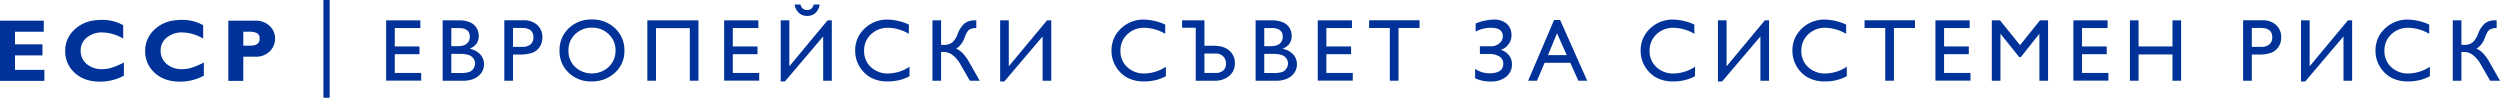 <svg xmlns="http://www.w3.org/2000/svg" width="1395.765" height="54.565" viewBox="0 0 1395.765 54.565">
  <defs>
    <style>
      .cls-1 {
        fill: #003299;
      }
    </style>
  </defs>
  <g id="BG">
    <g>
      <rect class="cls-1" x="180.565" width="3.495" height="54.565"/>
      <g>
        <path class="cls-1" d="M24.784,38.996V45.156H0V11.541H24.447v6.16H8.374v7.05H23.701v6.16H8.374v8.084Z"/>
        <path class="cls-1" d="M69.166,34.906v7.339a27.81,27.81,0,0,1-13.21,3.345q-8.951,0-14.257-4.945a16.001,16.001,0,0,1-5.306-12.188A15.958,15.958,0,0,1,41.988,16.161q5.595-5.053,14.618-5.053a23.448,23.448,0,0,1,12.175,2.96V21.551a23.707,23.707,0,0,0-11.574-3.441,13.126,13.126,0,0,0-8.771,2.875,9.168,9.168,0,0,0-3.405,7.327,9.352,9.352,0,0,0,3.357,7.387,12.653,12.653,0,0,0,8.602,2.912,18.176,18.176,0,0,0,5.005-.686A48.609,48.609,0,0,0,69.166,34.906Z"/>
        <path class="cls-1" d="M113.813,34.906v7.339A27.81,27.81,0,0,1,100.603,45.589q-8.951,0-14.257-4.945a16.001,16.001,0,0,1-5.306-12.188A15.958,15.958,0,0,1,86.635,16.161q5.595-5.053,14.618-5.053a23.451,23.451,0,0,1,12.176,2.96V21.551a23.711,23.711,0,0,0-11.574-3.441,13.126,13.126,0,0,0-8.771,2.875,9.168,9.168,0,0,0-3.405,7.327,9.352,9.352,0,0,0,3.357,7.387,12.653,12.653,0,0,0,8.602,2.912,18.178,18.178,0,0,0,5.005-.686A48.609,48.609,0,0,0,113.813,34.906Z"/>
        <path class="cls-1" d="M127.468,11.541H142.458a11.059,11.059,0,0,1,8.109,2.959,9.499,9.499,0,0,1,3.008,7.002,9.8,9.8,0,0,1-2.972,7.171,10.916,10.916,0,0,1-8.097,2.983h-6.666V45.156h-8.373Zm8.373,6.16v7.796h3.898q5.221,0,5.222-3.898a3.277,3.277,0,0,0-1.396-3.043,9.676,9.676,0,0,0-4.765-.855Z"/>
      </g>
      <g>
        <path class="cls-1" d="M215.58,11.366h19.105v4.294H220.404V25.936h13.799v4.318H220.404V40.723h14.739v4.294H215.58Z"/>
        <path class="cls-1" d="M258.558,45.066H247.148V11.366h8.829a15.369,15.369,0,0,1,6.513,1.122,8.064,8.064,0,0,1,4.801,7.635q0,4.969-5.139,7.116a10.426,10.426,0,0,1,5.874,3.04,7.92,7.92,0,0,1,2.184,5.596,8.219,8.219,0,0,1-1.327,4.607,9.651,9.651,0,0,1-3.896,3.305A14.372,14.372,0,0,1,258.558,45.066Zm-2.437-29.405h-4.149V25.792h3.209q3.858,0,5.487-1.472a4.897,4.897,0,0,0,1.629-3.811Q262.297,15.66,256.122,15.66Zm.362,14.425h-4.512v10.686h4.753a15.486,15.486,0,0,0,5.367-.615,5.106,5.106,0,0,0,2.268-1.917,5.004,5.004,0,0,0,.855-2.798,4.776,4.776,0,0,0-.904-2.822,5.358,5.358,0,0,0-2.569-1.906A16.089,16.089,0,0,0,256.484,30.086Z"/>
        <path class="cls-1" d="M281.563,45.066V11.318h10.687a11.014,11.014,0,0,1,7.695,2.605,8.985,8.985,0,0,1,2.87,6.996,9.362,9.362,0,0,1-1.471,5.21,8.414,8.414,0,0,1-4.029,3.292,20.491,20.491,0,0,1-7.333,1.025h-3.57V45.066Zm9.843-29.454h-4.994v10.541h5.283A6.692,6.692,0,0,0,296.23,24.766a4.978,4.978,0,0,0,1.592-3.968Q297.822,15.612,291.406,15.612Z"/>
        <path class="cls-1" d="M330.416,10.884a18.121,18.121,0,0,1,13.006,4.945,16.405,16.405,0,0,1,5.194,12.399,16.137,16.137,0,0,1-5.243,12.338,18.636,18.636,0,0,1-13.222,4.885,17.573,17.573,0,0,1-12.692-4.885,16.282,16.282,0,0,1-5.074-12.242,16.65,16.65,0,0,1,5.11-12.495A17.825,17.825,0,0,1,330.416,10.884Zm.193,4.583a13.079,13.079,0,0,0-9.508,3.619,12.326,12.326,0,0,0-3.724,9.239,12.104,12.104,0,0,0,3.735,9.07,13.868,13.868,0,0,0,18.762-.072A12.337,12.337,0,0,0,343.647,28.132a12.05,12.05,0,0,0-3.772-9.01A12.807,12.807,0,0,0,330.609,15.467Z"/>
        <path class="cls-1" d="M389.955,45.066h-4.824V15.708H366.242V45.066h-4.824V11.366h28.537Z"/>
        <path class="cls-1" d="M404.299,11.366h19.105v4.294H409.124V25.936h13.799v4.318H409.124V40.723h14.739v4.294H404.299Z"/>
        <path class="cls-1" d="M464.405,45.066h-4.824V20.339L438.183,45.5h-2.315V11.366h4.824v25.629l21.349-25.629h2.364ZM457.626,2.513a8.011,8.011,0,0,1-2.4,4.776,6.763,6.763,0,0,1-4.619,1.592,6.633,6.633,0,0,1-4.535-1.652,7.911,7.911,0,0,1-2.437-4.716h3.305a4.092,4.092,0,0,0,1.322,2.316,3.814,3.814,0,0,0,2.452.748,3.493,3.493,0,0,0,2.272-.711,4.143,4.143,0,0,0,1.263-2.352Z"/>
        <path class="cls-1" d="M507.793,37.25v5.307a25.187,25.187,0,0,1-12.255,2.895,18.88,18.88,0,0,1-9.576-2.267,16.687,16.687,0,0,1-6.224-6.248,16.961,16.961,0,0,1-2.292-8.612A16.443,16.443,0,0,1,482.694,15.95a18.004,18.004,0,0,1,12.941-5.018,30.363,30.363,0,0,1,11.796,2.774v5.187a23.219,23.219,0,0,0-11.555-3.377,13.355,13.355,0,0,0-9.612,3.655,12.135,12.135,0,0,0-3.824,9.154,12.018,12.018,0,0,0,3.764,9.119,13.419,13.419,0,0,0,9.625,3.57A21.834,21.834,0,0,0,507.793,37.25Z"/>
        <path class="cls-1" d="M546.96,45.066h-5.489l-5.261-9.112a16.865,16.865,0,0,0-4.351-5.212,8.307,8.307,0,0,0-5.045-1.741h-1.396V45.066h-4.824V11.366h4.824V25.068h1.396a7.397,7.397,0,0,0,4.899-1.45,11.11,11.11,0,0,0,2.93-4.537,14.597,14.597,0,0,1,3.804-5.955,9.034,9.034,0,0,1,5.906-1.759h.725v4.342a6.829,6.829,0,0,0-4.064.953q-1.267.953-2.545,4.547a12.089,12.089,0,0,1-1.979,3.558,8,8,0,0,1-2.678,2.328,12.949,12.949,0,0,1,3.752,2.714,25.193,25.193,0,0,1,3.727,5.271Z"/>
        <path class="cls-1" d="M586.924,45.066H582.1V20.339L560.703,45.5h-2.315V11.366h4.824v25.629l21.349-25.629h2.364Z"/>
        <path class="cls-1" d="M650.906,37.25v5.307a25.187,25.187,0,0,1-12.255,2.895,18.88,18.88,0,0,1-9.576-2.267,16.687,16.687,0,0,1-6.224-6.248,16.961,16.961,0,0,1-2.292-8.612A16.443,16.443,0,0,1,625.806,15.95a18.004,18.004,0,0,1,12.941-5.018,30.364,30.364,0,0,1,11.796,2.774v5.187a23.219,23.219,0,0,0-11.555-3.377,13.355,13.355,0,0,0-9.612,3.655,12.135,12.135,0,0,0-3.824,9.154,12.018,12.018,0,0,0,3.764,9.119,13.419,13.419,0,0,0,9.625,3.57A21.834,21.834,0,0,0,650.906,37.25Z"/>
        <path class="cls-1" d="M667.59,45.066V15.467H659.992V11.366H672.439V25.551h5.428q5.427,0,8.503,2.738a9.068,9.068,0,0,1,3.076,7.104,8.813,8.813,0,0,1-3.124,6.947,12.151,12.151,0,0,1-8.286,2.726ZM672.439,29.892V40.723h6.224a6.131,6.131,0,0,0,4.282-1.375,4.842,4.842,0,0,0,1.507-3.763,5.592,5.592,0,0,0-1.556-4.137,5.721,5.721,0,0,0-4.233-1.556Z"/>
        <path class="cls-1" d="M712.426,45.066H701.016V11.366h8.829a15.369,15.369,0,0,1,6.513,1.122,8.064,8.064,0,0,1,4.801,7.635q0,4.969-5.139,7.116a10.426,10.426,0,0,1,5.874,3.04,7.92,7.92,0,0,1,2.184,5.596,8.219,8.219,0,0,1-1.327,4.607,9.651,9.651,0,0,1-3.896,3.305A14.372,14.372,0,0,1,712.426,45.066Zm-2.437-29.405h-4.149V25.792h3.209q3.858,0,5.487-1.472a4.897,4.897,0,0,0,1.629-3.811Q716.166,15.66,709.99,15.66Zm.362,14.425h-4.512v10.686h4.753a15.486,15.486,0,0,0,5.367-.615A5.106,5.106,0,0,0,718.228,38.239a5.004,5.004,0,0,0,.855-2.798,4.776,4.776,0,0,0-.904-2.822,5.358,5.358,0,0,0-2.569-1.906A16.089,16.089,0,0,0,710.352,30.086Z"/>
        <path class="cls-1" d="M735.697,11.366h19.105v4.294H740.521V25.936h13.799v4.318H740.521V40.723h14.739v4.294H735.697Z"/>
        <path class="cls-1" d="M764.395,11.318h28.15v4.294H780.798V45.066h-4.849V15.612H764.395Z"/>
        <path class="cls-1" d="M823.575,43.691V38.456a13.97,13.97,0,0,0,7.984,2.46q7.72,0,7.72-5.331a4.579,4.579,0,0,0-2.074-4.004,10.543,10.543,0,0,0-5.982-1.423H826.228V25.84h6.32a6.711,6.711,0,0,0,4.571-1.677,4.96,4.96,0,0,0,1.918-3.799q0-4.849-6.489-4.849a17.714,17.714,0,0,0-8.684,2.123V13.152a22.709,22.709,0,0,1,5.005-1.58,25.548,25.548,0,0,1,5.126-.639,10.494,10.494,0,0,1,7.249,2.34,8.197,8.197,0,0,1,2.617,6.44,8.128,8.128,0,0,1-1.688,5.078,8.51,8.51,0,0,1-4.317,3.027,9.099,9.099,0,0,1,4.559,2.991,7.747,7.747,0,0,1,1.713,5.018,8.522,8.522,0,0,1-3.305,7.068,12.954,12.954,0,0,1-8.274,2.605A19.863,19.863,0,0,1,823.575,43.691Z"/>
        <path class="cls-1" d="M867.64,11.174h3.391l15.11,33.892h-4.938l-4.492-9.987h-14.377l-4.211,9.987h-4.958ZM874.728,30.785,869.292,18.579l-5.042,12.206Z"/>
        <path class="cls-1" d="M946.335,37.25v5.307a25.187,25.187,0,0,1-12.255,2.895,18.88,18.88,0,0,1-9.576-2.267,16.687,16.687,0,0,1-6.224-6.248,16.961,16.961,0,0,1-2.292-8.612A16.443,16.443,0,0,1,921.236,15.95a18.004,18.004,0,0,1,12.941-5.018,30.363,30.363,0,0,1,11.796,2.774v5.187a23.219,23.219,0,0,0-11.555-3.377,13.355,13.355,0,0,0-9.612,3.655,12.135,12.135,0,0,0-3.824,9.154,12.018,12.018,0,0,0,3.764,9.119,13.419,13.419,0,0,0,9.625,3.57A21.834,21.834,0,0,0,946.335,37.25Z"/>
        <path class="cls-1" d="M987.673,45.066h-4.824V20.339L961.452,45.5h-2.315V11.366h4.824v25.629l21.349-25.629h2.364Z"/>
        <path class="cls-1" d="M1031.062,37.25v5.307a25.187,25.187,0,0,1-12.255,2.895,18.88,18.88,0,0,1-9.576-2.267,16.687,16.687,0,0,1-6.224-6.248,16.961,16.961,0,0,1-2.292-8.612A16.443,16.443,0,0,1,1005.962,15.95a18.004,18.004,0,0,1,12.941-5.018,30.364,30.364,0,0,1,11.796,2.774v5.187a23.219,23.219,0,0,0-11.555-3.377,13.355,13.355,0,0,0-9.612,3.655,12.135,12.135,0,0,0-3.824,9.154,12.018,12.018,0,0,0,3.764,9.119,13.419,13.419,0,0,0,9.625,3.57A21.834,21.834,0,0,0,1031.062,37.25Z"/>
        <path class="cls-1" d="M1040.994,11.318H1069.144v4.294H1057.397V45.066h-4.849V15.612h-11.555Z"/>
        <path class="cls-1" d="M1080.57,11.366h19.105v4.294H1085.394V25.936h13.799v4.318H1085.394V40.723h14.739v4.294h-19.563Z"/>
        <path class="cls-1" d="M1138.938,11.366h4.512V45.066h-4.849V18.844l-10.361,13.026h-.893L1116.867,18.844V45.066h-4.825V11.366h4.567l11.198,13.84Z"/>
        <path class="cls-1" d="M1157.578,11.366h19.105v4.294h-14.281V25.936h13.799v4.318h-13.799V40.723h14.739v4.294h-19.563Z"/>
        <path class="cls-1" d="M1212.907,11.366h4.824V45.066h-4.824V30.399h-18.937v14.666H1189.146V11.366h4.824V25.936h18.937Z"/>
        <path class="cls-1" d="M1252.355,45.066V11.318h10.687a11.014,11.014,0,0,1,7.695,2.605,8.985,8.985,0,0,1,2.87,6.996,9.362,9.362,0,0,1-1.471,5.21,8.414,8.414,0,0,1-4.029,3.292,20.491,20.491,0,0,1-7.333,1.025h-3.57V45.066Zm9.843-29.454h-4.994v10.541h5.283a6.692,6.692,0,0,0,4.535-1.387,4.978,4.978,0,0,0,1.592-3.968Q1268.614,15.612,1262.198,15.612Z"/>
        <path class="cls-1" d="M1313.208,45.066h-4.824V20.339l-21.397,25.161h-2.315V11.366h4.824v25.629l21.349-25.629h2.364Z"/>
        <path class="cls-1" d="M1356.598,37.25v5.307a25.187,25.187,0,0,1-12.255,2.895,18.88,18.88,0,0,1-9.576-2.267,16.687,16.687,0,0,1-6.224-6.248,16.961,16.961,0,0,1-2.292-8.612A16.443,16.443,0,0,1,1331.499,15.95a18.004,18.004,0,0,1,12.941-5.018,30.363,30.363,0,0,1,11.796,2.774v5.187a23.219,23.219,0,0,0-11.555-3.377,13.355,13.355,0,0,0-9.612,3.655,12.135,12.135,0,0,0-3.824,9.154,12.018,12.018,0,0,0,3.764,9.119,13.419,13.419,0,0,0,9.625,3.57A21.834,21.834,0,0,0,1356.598,37.25Z"/>
        <path class="cls-1" d="M1395.765,45.066h-5.489l-5.261-9.112a16.865,16.865,0,0,0-4.351-5.212,8.307,8.307,0,0,0-5.045-1.741h-1.396V45.066h-4.824V11.366h4.824V25.068h1.396a7.397,7.397,0,0,0,4.899-1.45,11.11,11.11,0,0,0,2.93-4.537,14.597,14.597,0,0,1,3.804-5.955,9.034,9.034,0,0,1,5.906-1.759h.725v4.342a6.829,6.829,0,0,0-4.064.953q-1.267.953-2.545,4.547a12.089,12.089,0,0,1-1.979,3.558,8,8,0,0,1-2.678,2.328,12.949,12.949,0,0,1,3.752,2.714,25.193,25.193,0,0,1,3.727,5.271Z"/>
      </g>
    </g>
  </g>
</svg>
